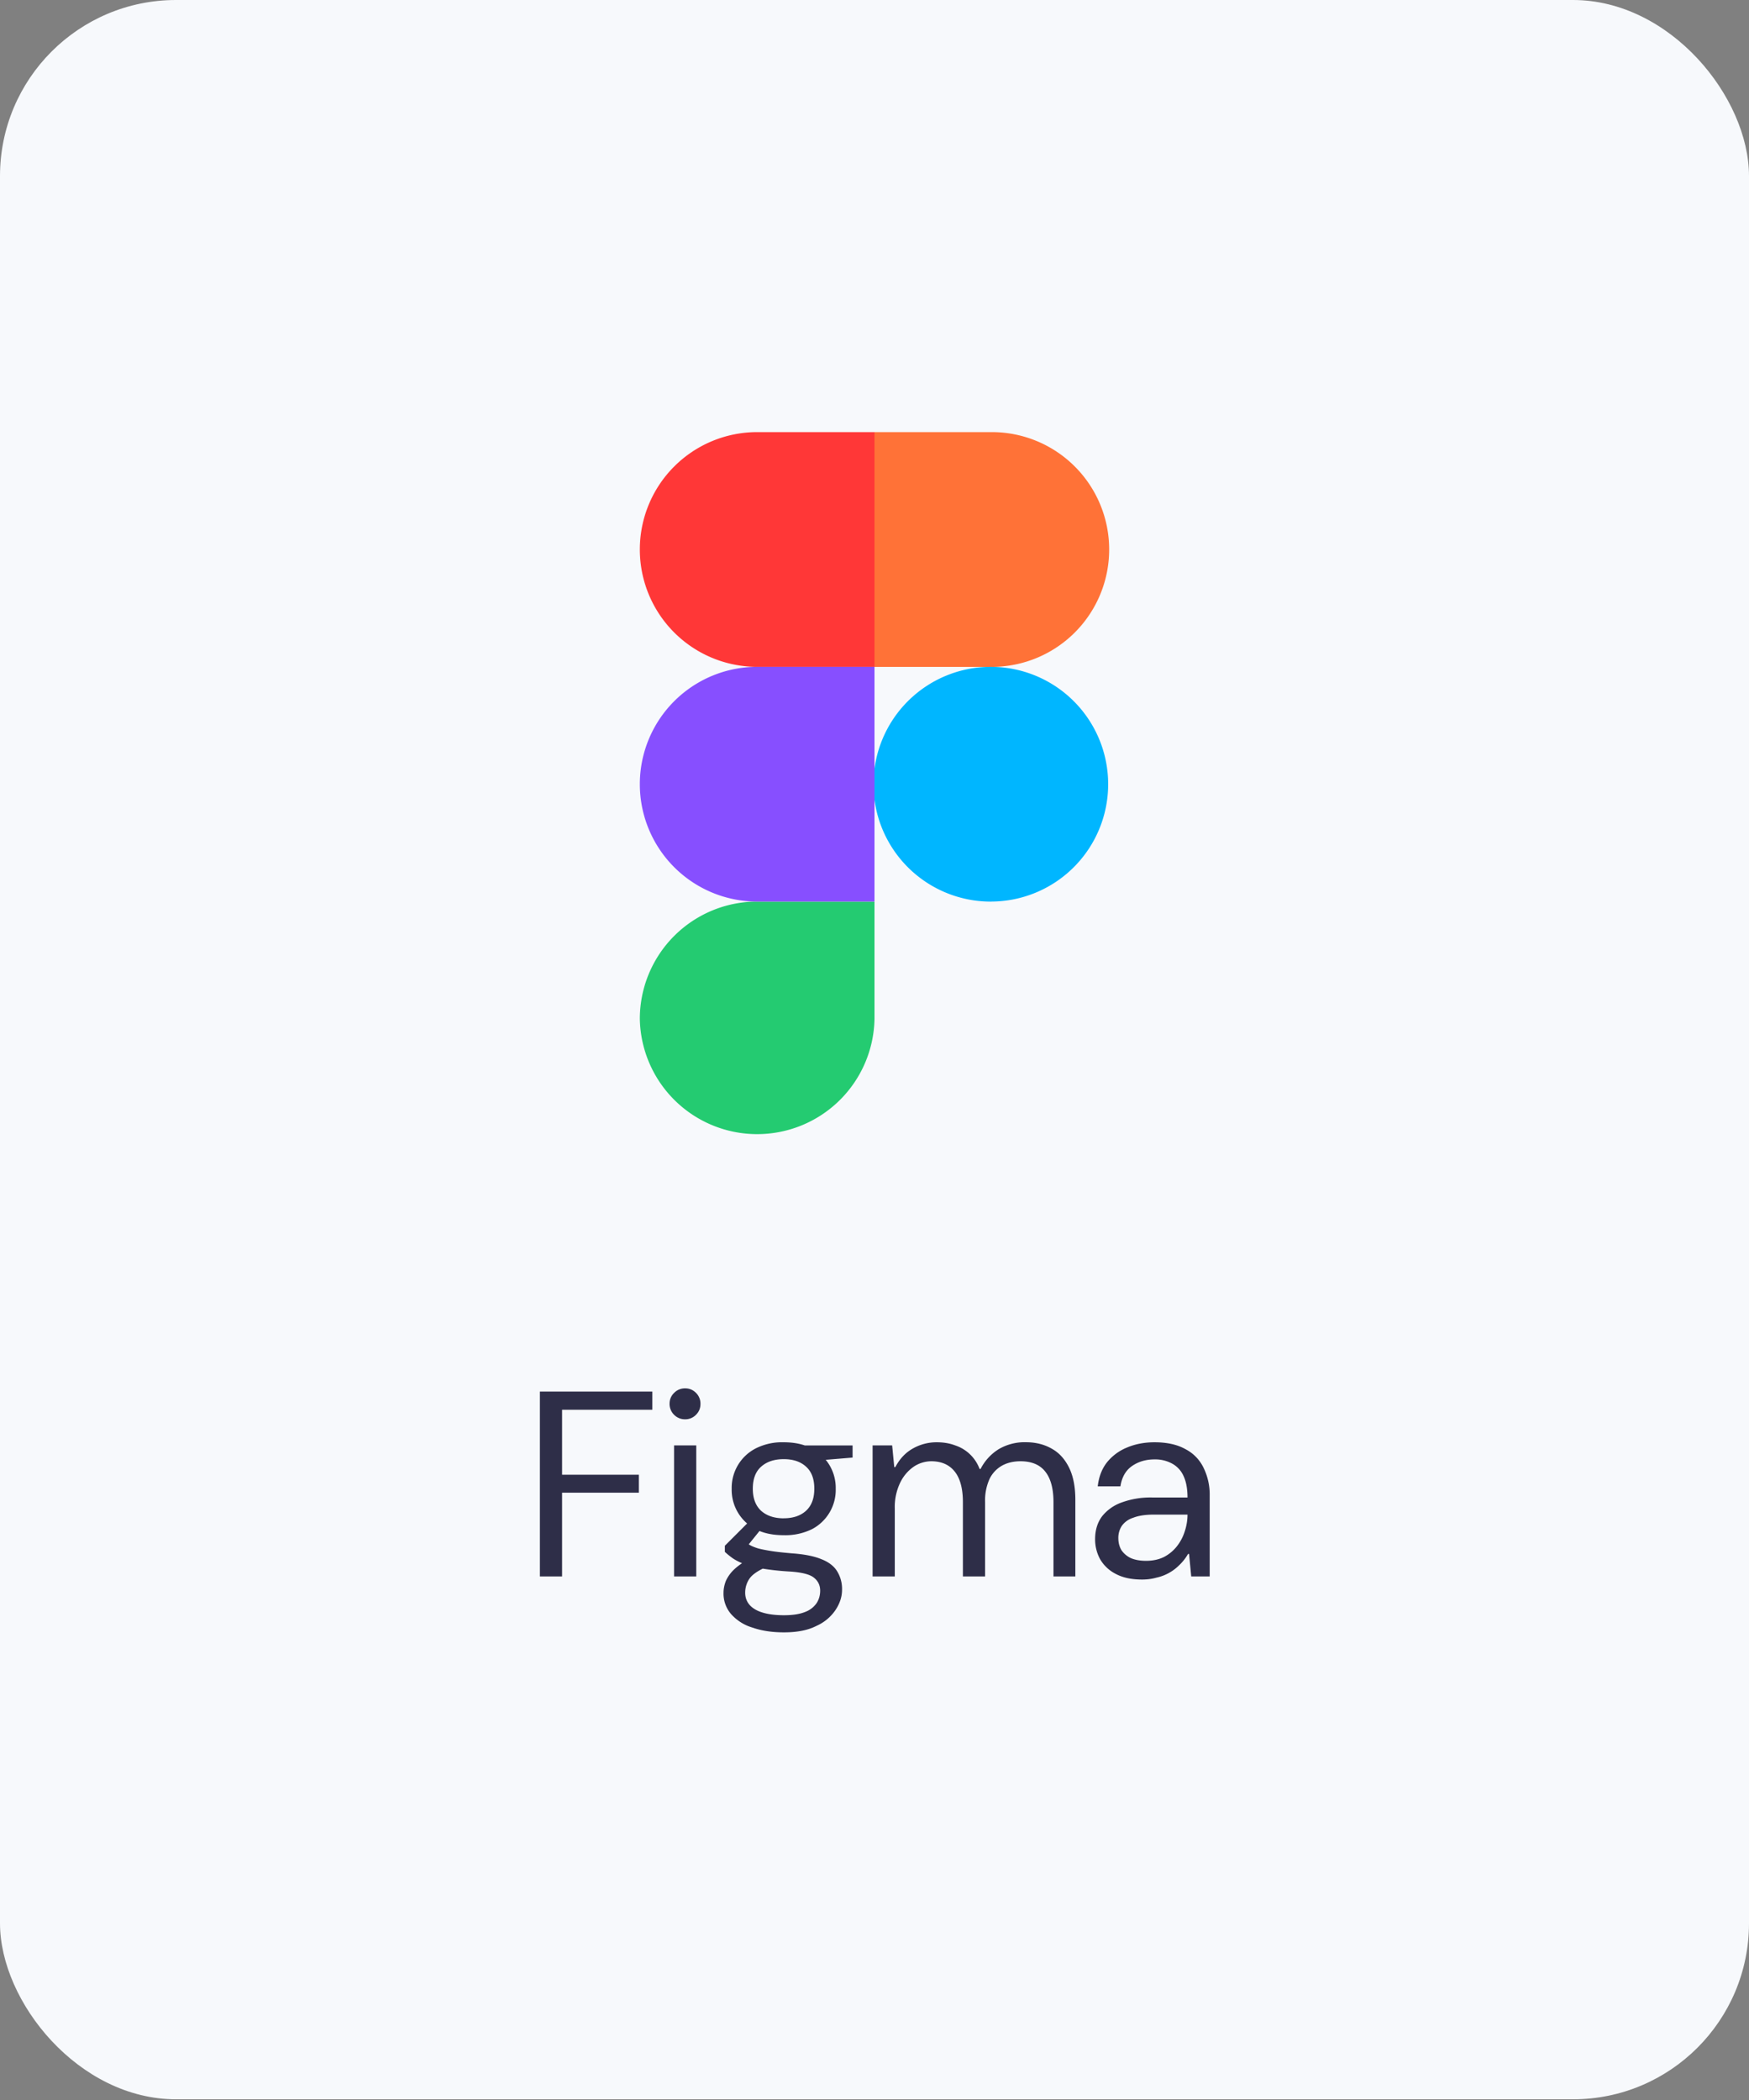 <svg xmlns="http://www.w3.org/2000/svg" width="424" height="509" fill="none" viewBox="0 0 424 509">
  <rect x="0" y="0" width="424" height="509" fill="#808080" stroke="none"/>
  <rect width="424" height="508.8" fill="#F7F9FC" rx="42.67"/>
  <path fill="#24CB71" d="M155.11 246.96a28.44 28.44 0 0 1 28.44-28.45H212v28.45a28.45 28.45 0 0 1-56.89 0Z"/>
  <path fill="#FF7237" d="M212 104.73v56.9h28.44a28.44 28.44 0 1 0 0-56.9H212Z"/>
  <path fill="#00B6FF" d="M240.2 218.51a28.44 28.44 0 1 0 0-56.89 28.44 28.44 0 0 0 0 56.9Z"/>
  <path fill="#FF3737" d="M155.11 133.18a28.44 28.44 0 0 0 28.44 28.44H212v-56.89h-28.44a28.45 28.45 0 0 0-28.45 28.45Z"/>
  <path fill="#874FFF" d="M155.11 190.07a28.45 28.45 0 0 0 28.44 28.44H212v-56.89h-28.44a28.44 28.44 0 0 0-28.45 28.45Z"/>
  <path fill="#2E2E48" d="M130.88 382.07v-44.8h27.26v4.41h-21.88v15.75h18.62v4.35h-18.62v20.29h-5.38Zm32.53 0v-31.75h5.38v31.75h-5.38Zm2.7-38.08a3.65 3.65 0 0 1-2.7-1.1 3.66 3.66 0 0 1-1.09-2.68c0-1.02.37-1.9 1.1-2.62a3.65 3.65 0 0 1 2.68-1.1c1.03 0 1.9.37 2.63 1.1a3.65 3.65 0 0 1 1.08 2.69c0 1.02-.36 1.9-1.09 2.62a3.58 3.58 0 0 1-2.62 1.09Zm23.94 51.64c-2.86 0-5.4-.38-7.61-1.15a11.2 11.2 0 0 1-5.19-3.26 7.58 7.58 0 0 1-1.85-5.19c0-.93.19-1.9.57-2.88a9.05 9.05 0 0 1 2.12-2.88 15.8 15.8 0 0 1 4.28-2.75l3.59 2.18c-2.18.94-3.6 1.92-4.29 2.94a5.98 5.98 0 0 0-1.02 3.4c0 1.1.34 2.06 1.02 2.88.73.85 1.8 1.49 3.2 1.91 1.4.43 3.14.65 5.18.65 2.1 0 3.78-.26 5.06-.77a5.87 5.87 0 0 0 2.82-2.11c.6-.9.9-1.93.9-3.08 0-1.36-.56-2.45-1.67-3.26-1.07-.77-3.12-1.24-6.15-1.4a62.3 62.3 0 0 1-6.33-.71c-1.67-.3-3.05-.64-4.16-1.03-1.11-.42-2.05-.9-2.82-1.4a19.17 19.17 0 0 1-1.98-1.6v-1.48l6.2-6.2 3.08 1.53-4.8 5.95.45-2.17 1.21.76c.47.26 1.11.52 1.92.77.81.22 1.88.43 3.2.64 1.37.22 3.12.4 5.25.58 2.86.21 5.16.68 6.91 1.4 1.75.69 3.01 1.65 3.78 2.89a8.11 8.11 0 0 1 1.21 4.54c0 1.62-.5 3.22-1.53 4.8a10.84 10.84 0 0 1-4.61 3.9c-2.05 1.07-4.7 1.6-7.94 1.6Zm-.06-23.55c-2.69 0-4.97-.49-6.85-1.47a10.74 10.74 0 0 1-5.76-9.8 10.74 10.74 0 0 1 5.76-9.73 14.12 14.12 0 0 1 6.85-1.52c2.69 0 4.97.5 6.85 1.53a10.74 10.74 0 0 1 5.76 9.73 10.74 10.74 0 0 1-5.76 9.8 14.63 14.63 0 0 1-6.85 1.46Zm0-4.1c2.26 0 4.05-.6 5.38-1.79 1.36-1.23 2.04-3.02 2.04-5.37 0-2.4-.68-4.18-2.04-5.38-1.33-1.2-3.12-1.79-5.38-1.79s-4.08.6-5.44 1.8c-1.37 1.19-2.05 2.98-2.05 5.37 0 2.35.69 4.14 2.05 5.38 1.36 1.19 3.18 1.79 5.44 1.79Zm5.12-13.75-1.6-3.9h13.18v2.94l-11.58.96Zm16.43 27.84v-31.75h4.74l.51 5.25h.26c1.06-2 2.47-3.5 4.22-4.48a11.54 11.54 0 0 1 5.82-1.53c1.67 0 3.16.25 4.48.76a9.45 9.45 0 0 1 5.9 5.7h.25a12.07 12.07 0 0 1 4.41-4.8 12.3 12.3 0 0 1 6.6-1.67c2.34 0 4.41.52 6.2 1.54 1.8.98 3.2 2.52 4.23 4.6 1.02 2.06 1.53 4.66 1.53 7.82v18.56h-5.3v-17.99c0-3.28-.67-5.76-2-7.42-1.31-1.67-3.32-2.5-6-2.5-1.67 0-3.14.34-4.42 1.03a7.38 7.38 0 0 0-3.08 3.26 12.61 12.61 0 0 0-1.08 5.63v17.99h-5.38v-17.99c0-3.28-.66-5.76-1.98-7.42-1.33-1.67-3.22-2.5-5.7-2.5a7.7 7.7 0 0 0-4.29 1.35 9.96 9.96 0 0 0-3.26 3.9 13.52 13.52 0 0 0-1.28 6.2v16.46h-5.38Zm65.33.76c-2.51 0-4.63-.44-6.33-1.34a9.2 9.2 0 0 1-3.84-3.58 10.03 10.03 0 0 1-1.22-4.87c0-2.17.56-4 1.66-5.5a10.57 10.57 0 0 1 4.8-3.4 20.3 20.3 0 0 1 7.36-1.2h8.58c0-2.1-.32-3.83-.96-5.2a6.32 6.32 0 0 0-2.75-3 8.5 8.5 0 0 0-4.29-1.03c-2.1 0-3.9.54-5.44 1.6-1.54 1.07-2.48 2.71-2.82 4.93h-5.5c.26-2.3 1-4.24 2.24-5.82a12.07 12.07 0 0 1 4.86-3.59c2-.85 4.23-1.27 6.66-1.27 3.03 0 5.52.55 7.49 1.66a9.89 9.89 0 0 1 4.41 4.54 14.73 14.73 0 0 1 1.48 6.79v19.52h-4.48l-.52-5.44h-.25a12 12 0 0 1-2.11 2.69 11.16 11.16 0 0 1-5.64 3.07c-1.06.3-2.2.44-3.39.44Zm.96-4.54c1.62 0 3.05-.3 4.29-.9a9.64 9.64 0 0 0 3.14-2.56 11.2 11.2 0 0 0 1.92-3.58c.46-1.37.7-2.75.7-4.16h-8.13c-2.09 0-3.77.26-5.05.77a5.32 5.32 0 0 0-2.76 1.98 5.28 5.28 0 0 0-.83 2.95c0 1.1.26 2.09.77 2.94a5.71 5.71 0 0 0 2.3 1.92c1.03.43 2.24.64 3.65.64Z"/>
</svg>
